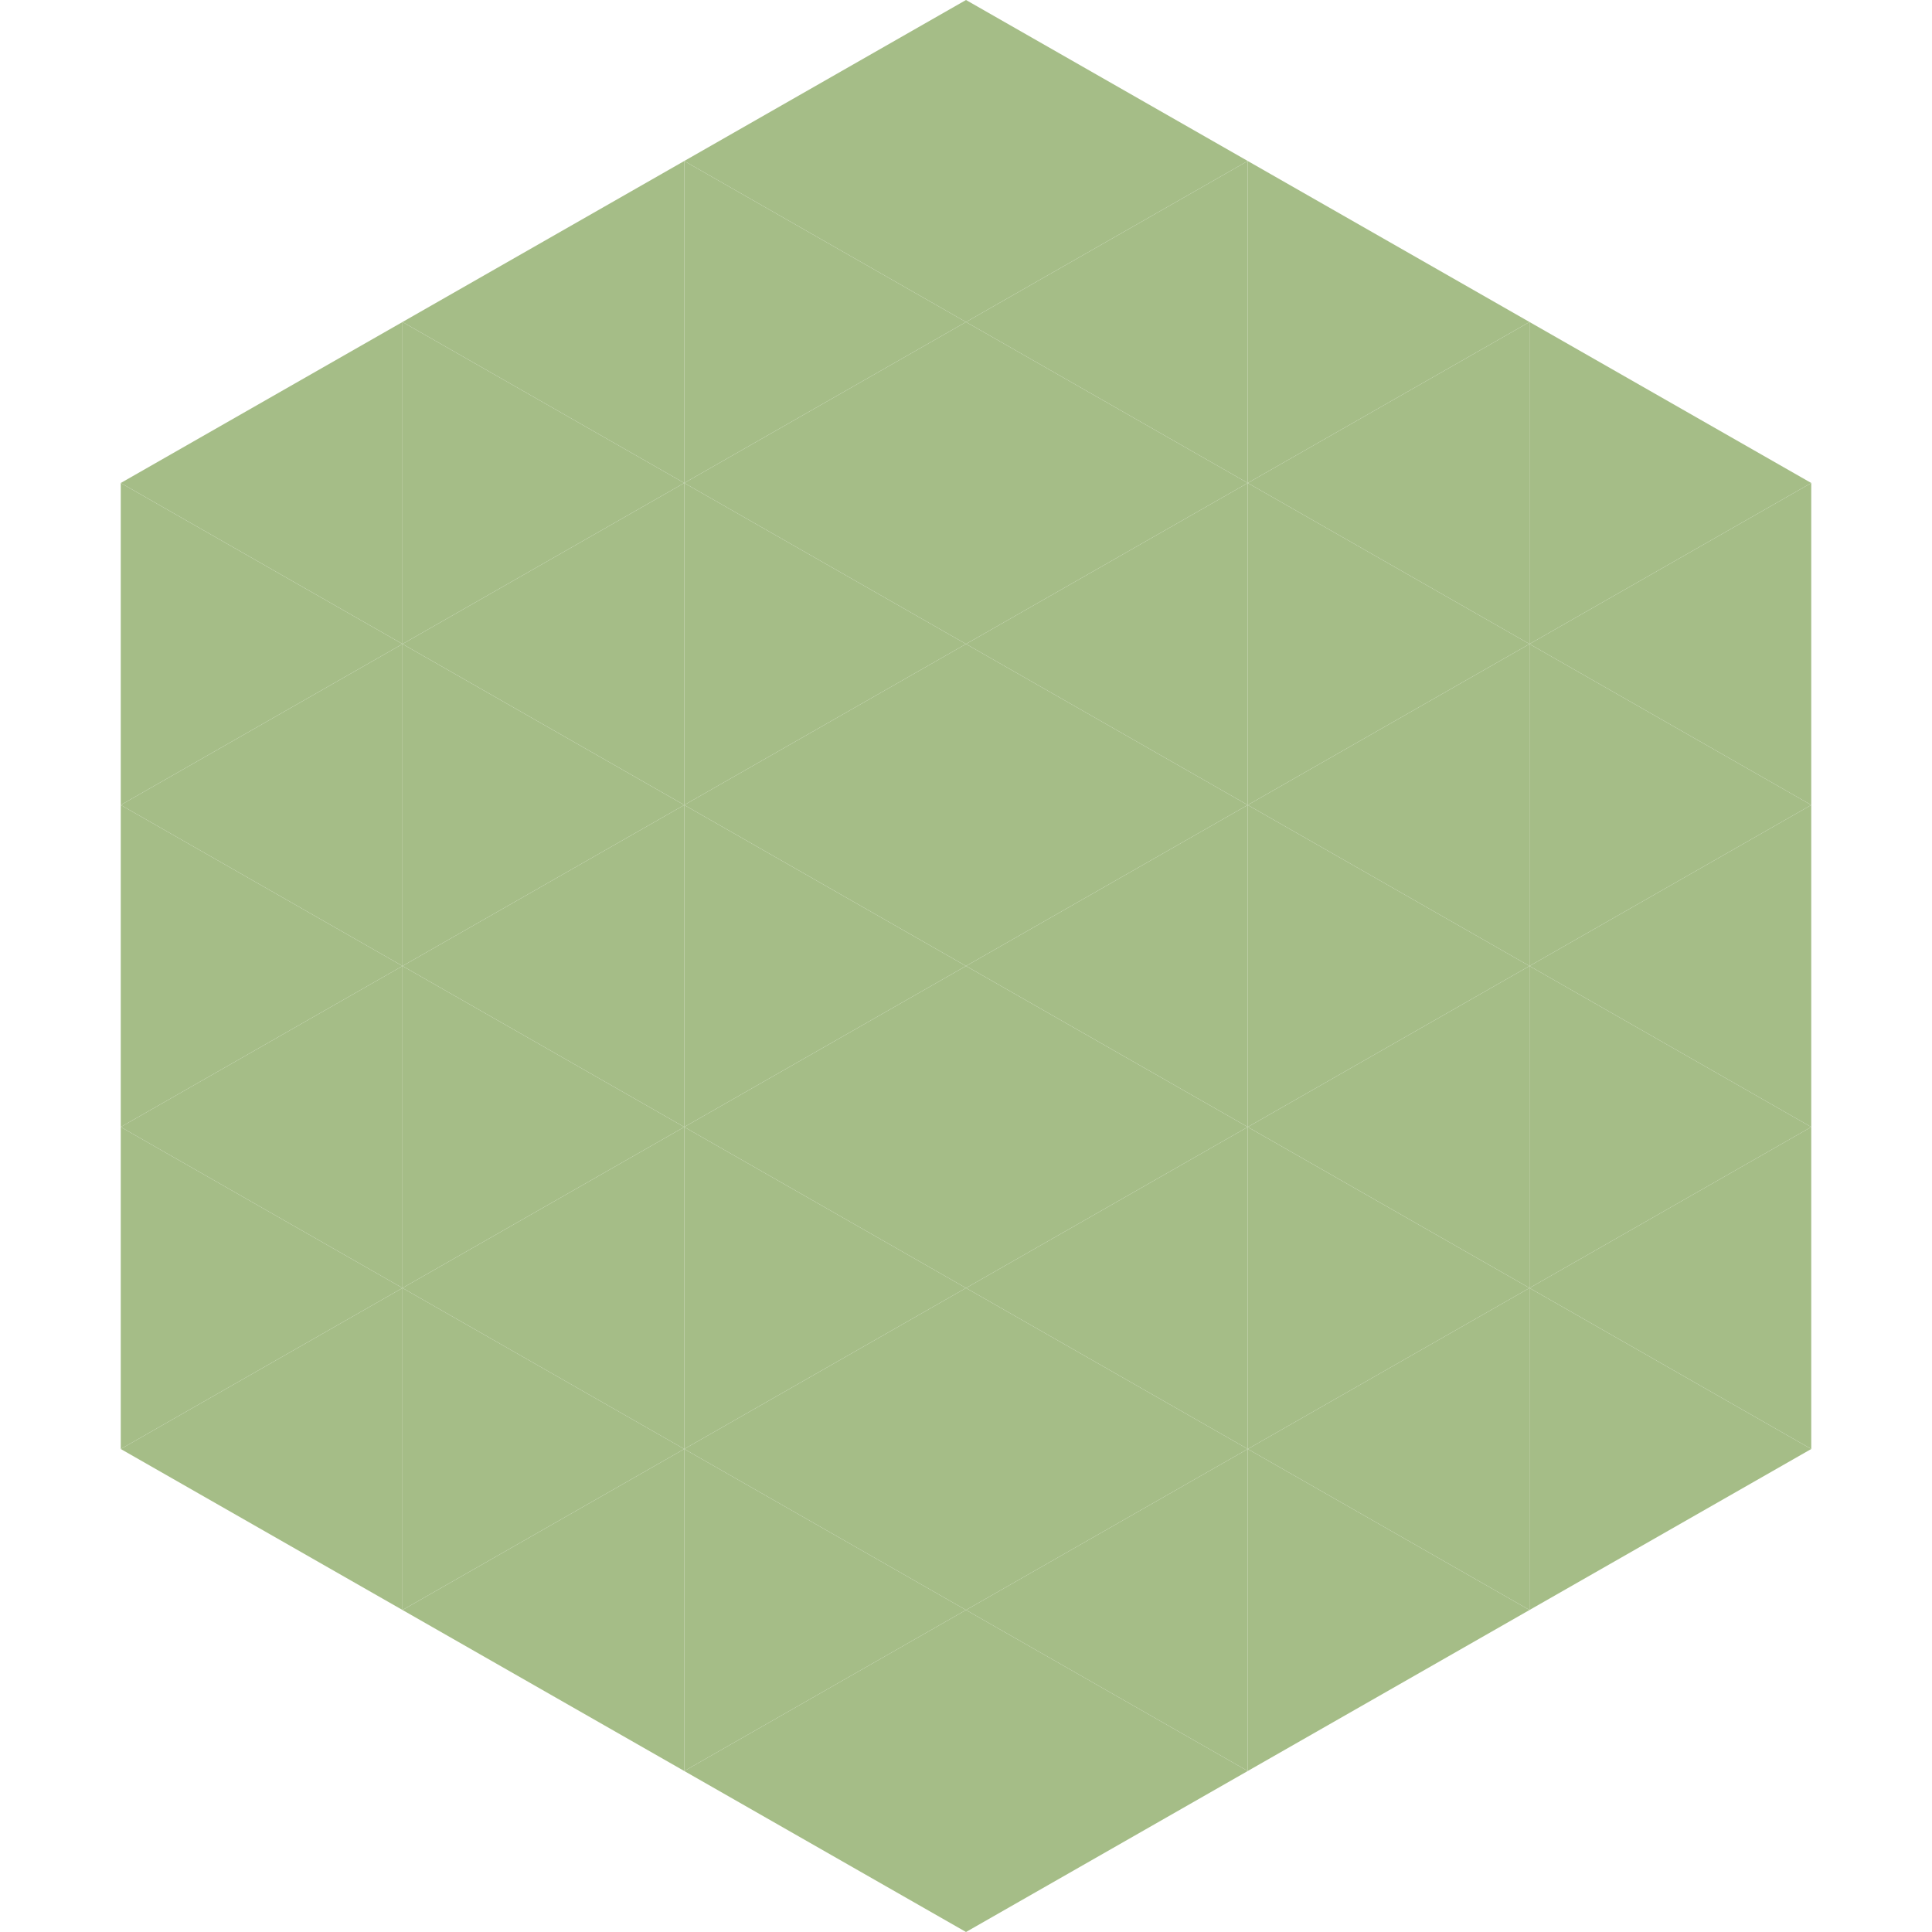 <?xml version="1.0"?>
<!-- Generated by SVGo -->
<svg width="240" height="240"
     xmlns="http://www.w3.org/2000/svg"
     xmlns:xlink="http://www.w3.org/1999/xlink">
<polygon points="50,40 15,60 50,80" style="fill:rgb(165,189,135)" />
<polygon points="190,40 225,60 190,80" style="fill:rgb(165,189,135)" />
<polygon points="15,60 50,80 15,100" style="fill:rgb(165,189,135)" />
<polygon points="225,60 190,80 225,100" style="fill:rgb(165,189,135)" />
<polygon points="50,80 15,100 50,120" style="fill:rgb(165,189,135)" />
<polygon points="190,80 225,100 190,120" style="fill:rgb(165,189,135)" />
<polygon points="15,100 50,120 15,140" style="fill:rgb(165,189,135)" />
<polygon points="225,100 190,120 225,140" style="fill:rgb(165,189,135)" />
<polygon points="50,120 15,140 50,160" style="fill:rgb(165,189,135)" />
<polygon points="190,120 225,140 190,160" style="fill:rgb(165,189,135)" />
<polygon points="15,140 50,160 15,180" style="fill:rgb(165,189,135)" />
<polygon points="225,140 190,160 225,180" style="fill:rgb(165,189,135)" />
<polygon points="50,160 15,180 50,200" style="fill:rgb(165,189,135)" />
<polygon points="190,160 225,180 190,200" style="fill:rgb(165,189,135)" />
<polygon points="15,180 50,200 15,220" style="fill:rgb(255,255,255); fill-opacity:0" />
<polygon points="225,180 190,200 225,220" style="fill:rgb(255,255,255); fill-opacity:0" />
<polygon points="50,0 85,20 50,40" style="fill:rgb(255,255,255); fill-opacity:0" />
<polygon points="190,0 155,20 190,40" style="fill:rgb(255,255,255); fill-opacity:0" />
<polygon points="85,20 50,40 85,60" style="fill:rgb(165,189,135)" />
<polygon points="155,20 190,40 155,60" style="fill:rgb(165,189,135)" />
<polygon points="50,40 85,60 50,80" style="fill:rgb(165,189,135)" />
<polygon points="190,40 155,60 190,80" style="fill:rgb(165,189,135)" />
<polygon points="85,60 50,80 85,100" style="fill:rgb(165,189,135)" />
<polygon points="155,60 190,80 155,100" style="fill:rgb(165,189,135)" />
<polygon points="50,80 85,100 50,120" style="fill:rgb(165,189,135)" />
<polygon points="190,80 155,100 190,120" style="fill:rgb(165,189,135)" />
<polygon points="85,100 50,120 85,140" style="fill:rgb(165,189,135)" />
<polygon points="155,100 190,120 155,140" style="fill:rgb(165,189,135)" />
<polygon points="50,120 85,140 50,160" style="fill:rgb(165,189,135)" />
<polygon points="190,120 155,140 190,160" style="fill:rgb(165,189,135)" />
<polygon points="85,140 50,160 85,180" style="fill:rgb(165,189,135)" />
<polygon points="155,140 190,160 155,180" style="fill:rgb(165,189,135)" />
<polygon points="50,160 85,180 50,200" style="fill:rgb(165,189,135)" />
<polygon points="190,160 155,180 190,200" style="fill:rgb(165,189,135)" />
<polygon points="85,180 50,200 85,220" style="fill:rgb(165,189,135)" />
<polygon points="155,180 190,200 155,220" style="fill:rgb(165,189,135)" />
<polygon points="120,0 85,20 120,40" style="fill:rgb(165,189,135)" />
<polygon points="120,0 155,20 120,40" style="fill:rgb(165,189,135)" />
<polygon points="85,20 120,40 85,60" style="fill:rgb(165,189,135)" />
<polygon points="155,20 120,40 155,60" style="fill:rgb(165,189,135)" />
<polygon points="120,40 85,60 120,80" style="fill:rgb(165,189,135)" />
<polygon points="120,40 155,60 120,80" style="fill:rgb(165,189,135)" />
<polygon points="85,60 120,80 85,100" style="fill:rgb(165,189,135)" />
<polygon points="155,60 120,80 155,100" style="fill:rgb(165,189,135)" />
<polygon points="120,80 85,100 120,120" style="fill:rgb(165,189,135)" />
<polygon points="120,80 155,100 120,120" style="fill:rgb(165,189,135)" />
<polygon points="85,100 120,120 85,140" style="fill:rgb(165,189,135)" />
<polygon points="155,100 120,120 155,140" style="fill:rgb(165,189,135)" />
<polygon points="120,120 85,140 120,160" style="fill:rgb(165,189,135)" />
<polygon points="120,120 155,140 120,160" style="fill:rgb(165,189,135)" />
<polygon points="85,140 120,160 85,180" style="fill:rgb(165,189,135)" />
<polygon points="155,140 120,160 155,180" style="fill:rgb(165,189,135)" />
<polygon points="120,160 85,180 120,200" style="fill:rgb(165,189,135)" />
<polygon points="120,160 155,180 120,200" style="fill:rgb(165,189,135)" />
<polygon points="85,180 120,200 85,220" style="fill:rgb(165,189,135)" />
<polygon points="155,180 120,200 155,220" style="fill:rgb(165,189,135)" />
<polygon points="120,200 85,220 120,240" style="fill:rgb(165,189,135)" />
<polygon points="120,200 155,220 120,240" style="fill:rgb(165,189,135)" />
<polygon points="85,220 120,240 85,260" style="fill:rgb(255,255,255); fill-opacity:0" />
<polygon points="155,220 120,240 155,260" style="fill:rgb(255,255,255); fill-opacity:0" />
</svg>
